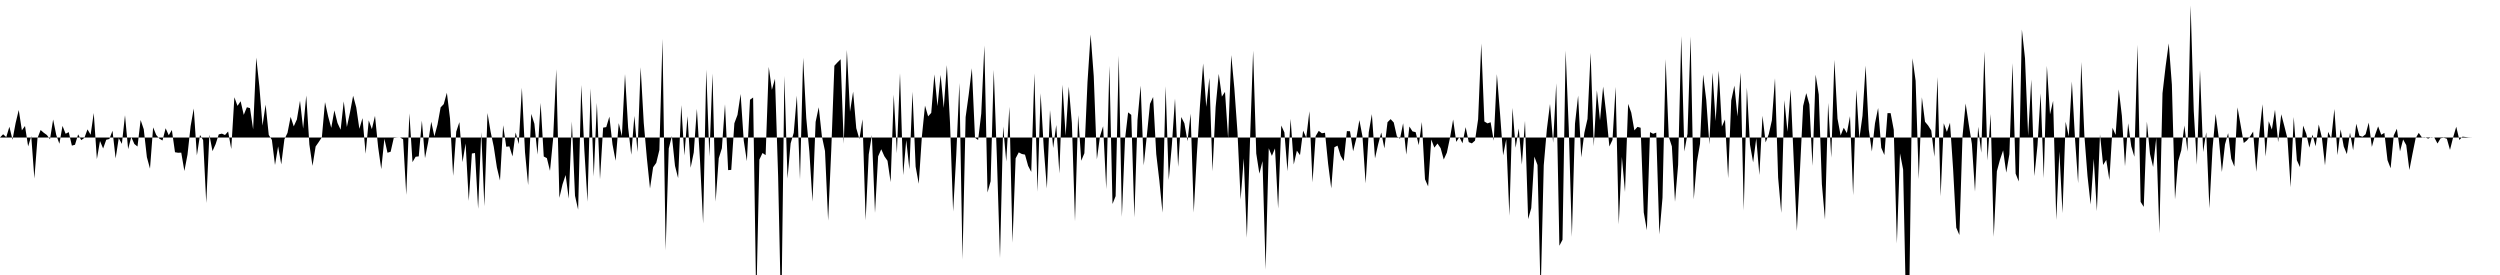 <svg viewBox="0 0 200 22" >
<polyline points="0,11 0.25,10.74 0.50,10.97 0.75,10.14 1,11.18 1.25,9.84 1.50,8.80 1.75,10.43 2,10.08 2.25,11.71 2.50,10.89 2.75,14.28 3,11.05 3.25,10.40 3.50,10.62 3.75,10.80 4,11.14 4.25,9.56 4.50,10.80 4.75,11.50 5,10.07 5.25,10.70 5.50,10.57 5.75,11.65 6,11.58 6.25,10.75 6.50,11.21 6.75,11.03 7,10.35 7.25,10.78 7.50,9.04 7.75,12.73 8,11.28 8.25,11.88 8.50,11.18 8.75,11.12 9,10.46 9.25,12.67 9.50,11.05 9.75,11.51 10,9.22 10.25,11.93 10.50,10.96 10.75,11.52 11,11.72 11.25,9.60 11.50,10.34 11.75,12.57 12,13.49 12.25,10.19 12.50,10.80 12.75,11.09 13,11.24 13.25,10.26 13.50,10.82 13.75,10.40 14,12.18 14.25,12.22 14.50,12.21 14.75,13.68 15,12.37 15.25,10.09 15.50,8.68 15.75,12.43 16,10.80 16.25,11.20 16.50,16.24 16.75,10.78 17,12.09 17.25,11.53 17.50,10.75 17.75,10.69 18,10.80 18.25,10.52 18.50,11.92 18.75,7.78 19,8.47 19.25,8.10 19.50,9.19 19.75,8.58 20,8.65 20.25,10.35 20.50,4.61 20.75,6.92 21,10.05 21.25,8.37 21.50,10.79 21.75,11.19 22,13.20 22.25,11.71 22.50,13.15 22.75,11.15 23,10.63 23.25,9.35 23.50,10.11 23.75,9.56 24,8.06 24.25,10.29 24.50,7.64 24.75,11.56 25,13.27 25.25,11.72 25.50,11.36 25.75,10.98 26,8.17 26.25,9.31 26.50,10.23 26.75,8.83 27,9.84 27.25,10.38 27.50,8.11 27.75,10.16 28,8.99 28.25,7.66 28.50,8.59 28.75,10.31 29,9.45 29.25,12.30 29.50,9.63 29.75,10.33 30,9.27 30.25,11.76 30.50,13.53 30.75,11.10 31,12.22 31.25,12.14 31.50,11.04 31.75,11.01 32,11 32.25,11.14 32.50,15.59 32.75,9.07 33,12.97 33.25,12.54 33.50,12.51 33.75,9.65 34,12.65 34.25,11.39 34.50,9.74 34.75,10.91 35,9.97 35.25,8.59 35.50,8.33 35.75,7.42 36,9.47 36.25,14.07 36.50,10.53 36.75,9.77 37,12.97 37.25,11.48 37.50,16.07 37.75,12.28 38,12.24 38.25,16.71 38.50,10.57 38.75,16.50 39,9.04 39.25,10.55 39.50,11.73 39.75,13.39 40,14.44 40.25,10.02 40.50,11.74 40.75,11.71 41,12.51 41.25,10.60 41.50,11.53 41.75,7.02 42,12.17 42.25,14.81 42.50,9.11 42.75,9.90 43,12.37 43.25,8.23 43.50,12.52 43.75,12.65 44,13.67 44.25,11.10 44.50,5.54 44.75,15.83 45,14.75 45.25,14 45.50,15.89 45.75,9.72 46,15.66 46.25,16.77 46.50,6.80 46.75,12.05 47,16.14 47.25,7.07 47.50,14.12 47.75,8.23 48,14.34 48.25,10.21 48.50,10.17 48.75,9.33 49,11.55 49.25,12.86 49.50,9.85 49.75,10.89 50,5.93 50.25,10.20 50.50,12.38 50.75,9.27 51,12.16 51.25,5.38 51.50,9.83 51.75,12.66 52,15.08 52.25,13.38 52.50,13.03 52.75,12 53,3.11 53.25,20.03 53.50,11.88 53.75,10.88 54,13.27 54.25,14.25 54.50,8.41 54.75,12.44 55,9.29 55.25,13.42 55.50,12.20 55.75,8.71 56,12.83 56.25,17.88 56.50,5.57 56.75,12.52 57,5.88 57.25,16.13 57.50,12.66 57.75,11.86 58,8.34 58.25,13.61 58.50,13.59 58.75,9.86 59,9.19 59.25,7.52 59.50,11.26 59.75,12.89 60,7.98 60.25,7.80 60.50,24.23 60.75,12.77 61,12.24 61.25,12.41 61.50,5.35 61.75,7.19 62,6.30 62.25,14.11 62.50,25.67 62.75,6.07 63,14.29 63.25,11.47 63.50,10.62 63.75,7.65 64,14.35 64.25,4.62 64.50,9.43 64.75,12.15 65,16.13 65.25,9.75 65.50,8.58 65.75,10.90 66,12.08 66.25,17.65 66.50,12.02 66.75,5.26 67,4.99 67.25,4.74 67.50,11.50 67.75,3.99 68,8.94 68.25,7.33 68.50,10.25 68.75,11.13 69,9.54 69.25,17.63 69.50,12.35 69.75,10.81 70,17.03 70.25,12.51 70.50,11.94 70.75,12.50 71,12.86 71.25,14.57 71.50,7.57 71.75,12.26 72,5.86 72.25,14.01 72.50,11.21 72.75,13.54 73,7.34 73.25,13.33 73.50,14.70 73.75,10.93 74,8.45 74.25,9.31 74.50,9.03 74.75,5.95 75,8.49 75.25,5.99 75.50,8.64 75.75,5.21 76,9.81 76.25,16.92 76.50,12.41 76.75,6.64 77,20.77 77.25,9.37 77.50,7.55 77.75,5.46 78,11.02 78.25,11.20 78.50,9.09 78.75,3.64 79,15.40 79.25,14.50 79.50,5.59 79.75,12.59 80,20.65 80.25,10.12 80.50,12.92 80.75,8.54 81,19.42 81.25,12.67 81.50,12.19 81.75,12.32 82,12.37 82.25,13.27 82.50,13.75 82.75,5.87 83,15.34 83.25,7.46 83.50,11.83 83.75,15.08 84,8.81 84.25,11.84 84.50,10 84.75,13.88 85,6.78 85.25,10.85 85.50,6.93 85.75,9.85 86,17.70 86.25,9.21 86.50,12.86 86.75,12.26 87,6.56 87.25,2.76 87.50,6.10 87.75,12.75 88,10.90 88.25,10.10 88.50,15.13 88.75,5.27 89,16.32 89.25,15.69 89.50,4.45 89.75,17.35 90,11.15 90.25,8.99 90.50,9.19 90.75,17.39 91,9.60 91.25,6.85 91.50,13.23 91.75,10.82 92,8.31 92.25,7.76 92.50,12.33 92.75,14.47 93,17.01 93.25,6.90 93.50,14.40 93.75,11.59 94,7.89 94.25,13.35 94.50,9.36 94.75,9.86 95,11.29 95.25,9.09 95.50,17 95.75,12.33 96,8.40 96.25,5.08 96.50,8.55 96.75,6.23 97,13.70 97.25,8.57 97.50,5.91 97.75,7.73 98,7.35 98.25,11.07 98.50,4.41 98.75,7.09 99,10.60 99.25,15.96 99.50,12.67 99.75,19.02 100,11.29 100.25,4.05 100.50,12.28 100.75,13.89 101,12.89 101.25,21.57 101.50,11.86 101.75,12.47 102,11.87 102.25,16.69 102.50,10.04 102.75,10.59 103,13.70 103.25,9.51 103.50,13.16 103.75,12.05 104,12.41 104.25,10.45 104.50,11.02 104.75,8.90 105,14.59 105.25,10.89 105.50,10.47 105.75,10.66 106,10.62 106.25,13.11 106.50,15.07 106.75,11.78 107,11.65 107.25,12.46 107.50,12.89 107.75,10.49 108,10.50 108.25,12.10 108.50,11.09 108.75,9.61 109,10.93 109.25,14.67 109.50,10.58 109.75,9.13 110,12.67 110.25,11.55 110.50,10.60 110.75,11.87 111,9.78 111.25,9.53 111.50,9.80 111.75,10.91 112,11.10 112.25,9.86 112.50,12.37 112.75,10.12 113,10.51 113.25,10.57 113.50,11.61 113.75,9.76 114,14.34 114.25,14.91 114.50,11.16 114.75,11.81 115,11.48 115.25,11.85 115.50,12.76 115.75,12.21 116,11.02 116.25,9.56 116.50,11.35 116.75,10.96 117,11.46 117.25,10.17 117.50,11.37 117.75,11.47 118,11.25 118.25,9.54 118.50,3.48 118.75,9.72 119,9.87 119.25,9.78 119.50,11.26 119.75,5.93 120,9.05 120.25,12.43 120.50,11.14 120.75,17.26 121,8.63 121.25,11.82 121.50,10.28 121.75,13.17 122,9.67 122.25,17.53 122.50,16.65 122.75,12.53 123,13.20 123.25,23.56 123.50,13.23 123.75,10.33 124,8.32 124.25,11.42 124.50,6.66 124.75,19.66 125,19.18 125.25,4.04 125.50,10.25 125.75,18.95 126,9.89 126.25,7.65 126.50,12.59 126.75,10.62 127,9.51 127.25,4.23 127.50,11.70 127.75,7.22 128,9.63 128.25,6.93 128.50,9.13 128.75,11.72 129,11.19 129.25,6.95 129.50,17.95 129.75,12.55 130,15.36 130.25,8.31 130.50,9.01 130.75,10.43 131,10.15 131.25,10.22 131.50,16.99 131.75,18.42 132,10.57 132.25,10.70 132.50,10.61 132.75,18.75 133,15.82 133.25,4.73 133.50,10.94 133.75,11.71 134,16.14 134.25,13.19 134.50,2.89 134.75,12.12 135,10.70 135.25,2.92 135.50,15.95 135.75,12.97 136,11.51 136.25,5.97 136.50,7.99 136.75,11.55 137,5.81 137.25,9.69 137.50,5.66 137.75,10.13 138,9.56 138.25,14.26 138.50,8.03 138.75,6.85 139,9.32 139.25,5.81 139.50,16.84 139.75,7 140,11.58 140.25,12.99 140.50,11.06 140.75,14 141,9.26 141.25,11.39 141.50,10.74 141.75,9.63 142,6.26 142.25,14.21 142.50,17.03 142.75,8.01 143,10.54 143.25,7.15 143.50,12.87 143.75,18.48 144,13.55 144.25,8.48 144.50,7.45 144.75,8.35 145,13.27 145.25,5.97 145.50,7.56 145.75,14.73 146,17.57 146.25,8.23 146.50,12.61 146.75,4.79 147,9.49 147.25,10.84 147.50,10.22 147.75,10.65 148,9.29 148.25,15.62 148.50,7.17 148.75,11.07 149,9.26 149.25,5.25 149.50,10.36 149.75,12.12 150,9.86 150.25,8.64 150.50,11.82 150.75,12.40 151,9.05 151.25,9.05 151.50,10.38 151.75,19.48 152,12.27 152.25,13.56 152.50,25.44 152.75,22.93 153,4.66 153.25,6.47 153.50,14.33 153.75,7.78 154,9.74 154.25,10.04 154.50,10.44 154.75,12.54 155,6.16 155.25,15.71 155.50,9.86 155.75,10.55 156,9.82 156.25,13.55 156.50,18.21 156.75,18.80 157,10.92 157.25,8.28 157.50,9.94 157.75,11.52 158,15.33 158.25,10.14 158.50,12.22 158.75,4.11 159,12.84 159.25,9.12 159.50,18.95 159.75,13.70 160,12.77 160.25,12.03 160.50,13.81 160.75,12.34 161,5.05 161.25,13.89 161.50,14.52 161.75,2.36 162,4.66 162.25,10.86 162.50,6.36 162.75,14.09 163,11.62 163.25,7.47 163.50,14.26 163.75,5.27 164,9.15 164.25,8.07 164.50,17.60 164.75,12.12 165,17.05 165.25,9.74 165.50,10.91 165.75,6.52 166,11.09 166.25,14.66 166.50,4.96 166.75,10.84 167,14.08 167.25,16.36 167.50,12.70 167.75,16.89 168,10.75 168.25,13.20 168.50,12.79 168.75,14.40 169,10.22 169.25,10.79 169.50,7.15 169.75,9.26 170,13.30 170.25,9.86 170.50,11.70 170.75,12.54 171,3.58 171.25,16.15 171.50,16.55 171.75,9.73 172,12.32 172.25,13.36 172.50,11.02 172.75,18.66 173,7.46 173.25,5.30 173.50,3.47 173.75,6.77 174,15.95 174.25,12.90 174.50,12.03 174.75,10.04 175,12.13 175.25,0.43 175.50,8.86 175.75,13.18 176,5.60 176.25,12.16 176.50,10.58 176.75,16.67 177,11.92 177.25,9.11 177.50,11.01 177.75,13.76 178,11.55 178.25,10.65 178.50,12.70 178.75,13.33 179,8.59 179.25,10.01 179.50,11.44 179.75,11.24 180,10.92 180.25,10.53 180.50,13.74 180.75,10.68 181,8.34 181.25,12.52 181.50,9.70 181.75,10.37 182,8.78 182.25,11.37 182.50,9.14 182.75,10.10 183,11.10 183.25,14.98 183.50,9.36 183.75,12.82 184,13.37 184.25,10.05 184.50,10.70 184.75,11.81 185,10.77 185.25,11.70 185.50,9.96 185.75,11.01 186,13.23 186.25,10.55 186.50,11.08 186.75,8.72 187,12.41 187.25,10.35 187.50,11.72 187.75,12.33 188,10.62 188.25,12.02 188.50,9.90 188.75,10.86 189,10.94 189.25,10.74 189.50,9.81 189.75,11.75 190,10.82 190.25,10.11 190.50,10.78 190.75,10.63 191,12.81 191.25,13.46 191.50,10.83 191.75,10.30 192,12.11 192.25,11.16 192.50,11.61 192.75,13.60 193,12.30 193.25,11.06 193.50,10.63 193.75,10.99 194,10.98 194.25,11.09 194.50,10.98 194.75,11.01 195,11.48 195.25,11.06 195.50,11.02 195.75,11.10 196,11.99 196.25,10.99 196.50,10.14 196.75,11.20 197,10.93 197.25,10.96 197.50,10.99 197.75,11 198,11 198.25,11 198.50,11 198.75,11 199,11 199.25,11 199.50,11 199.75,11 " />
</svg>